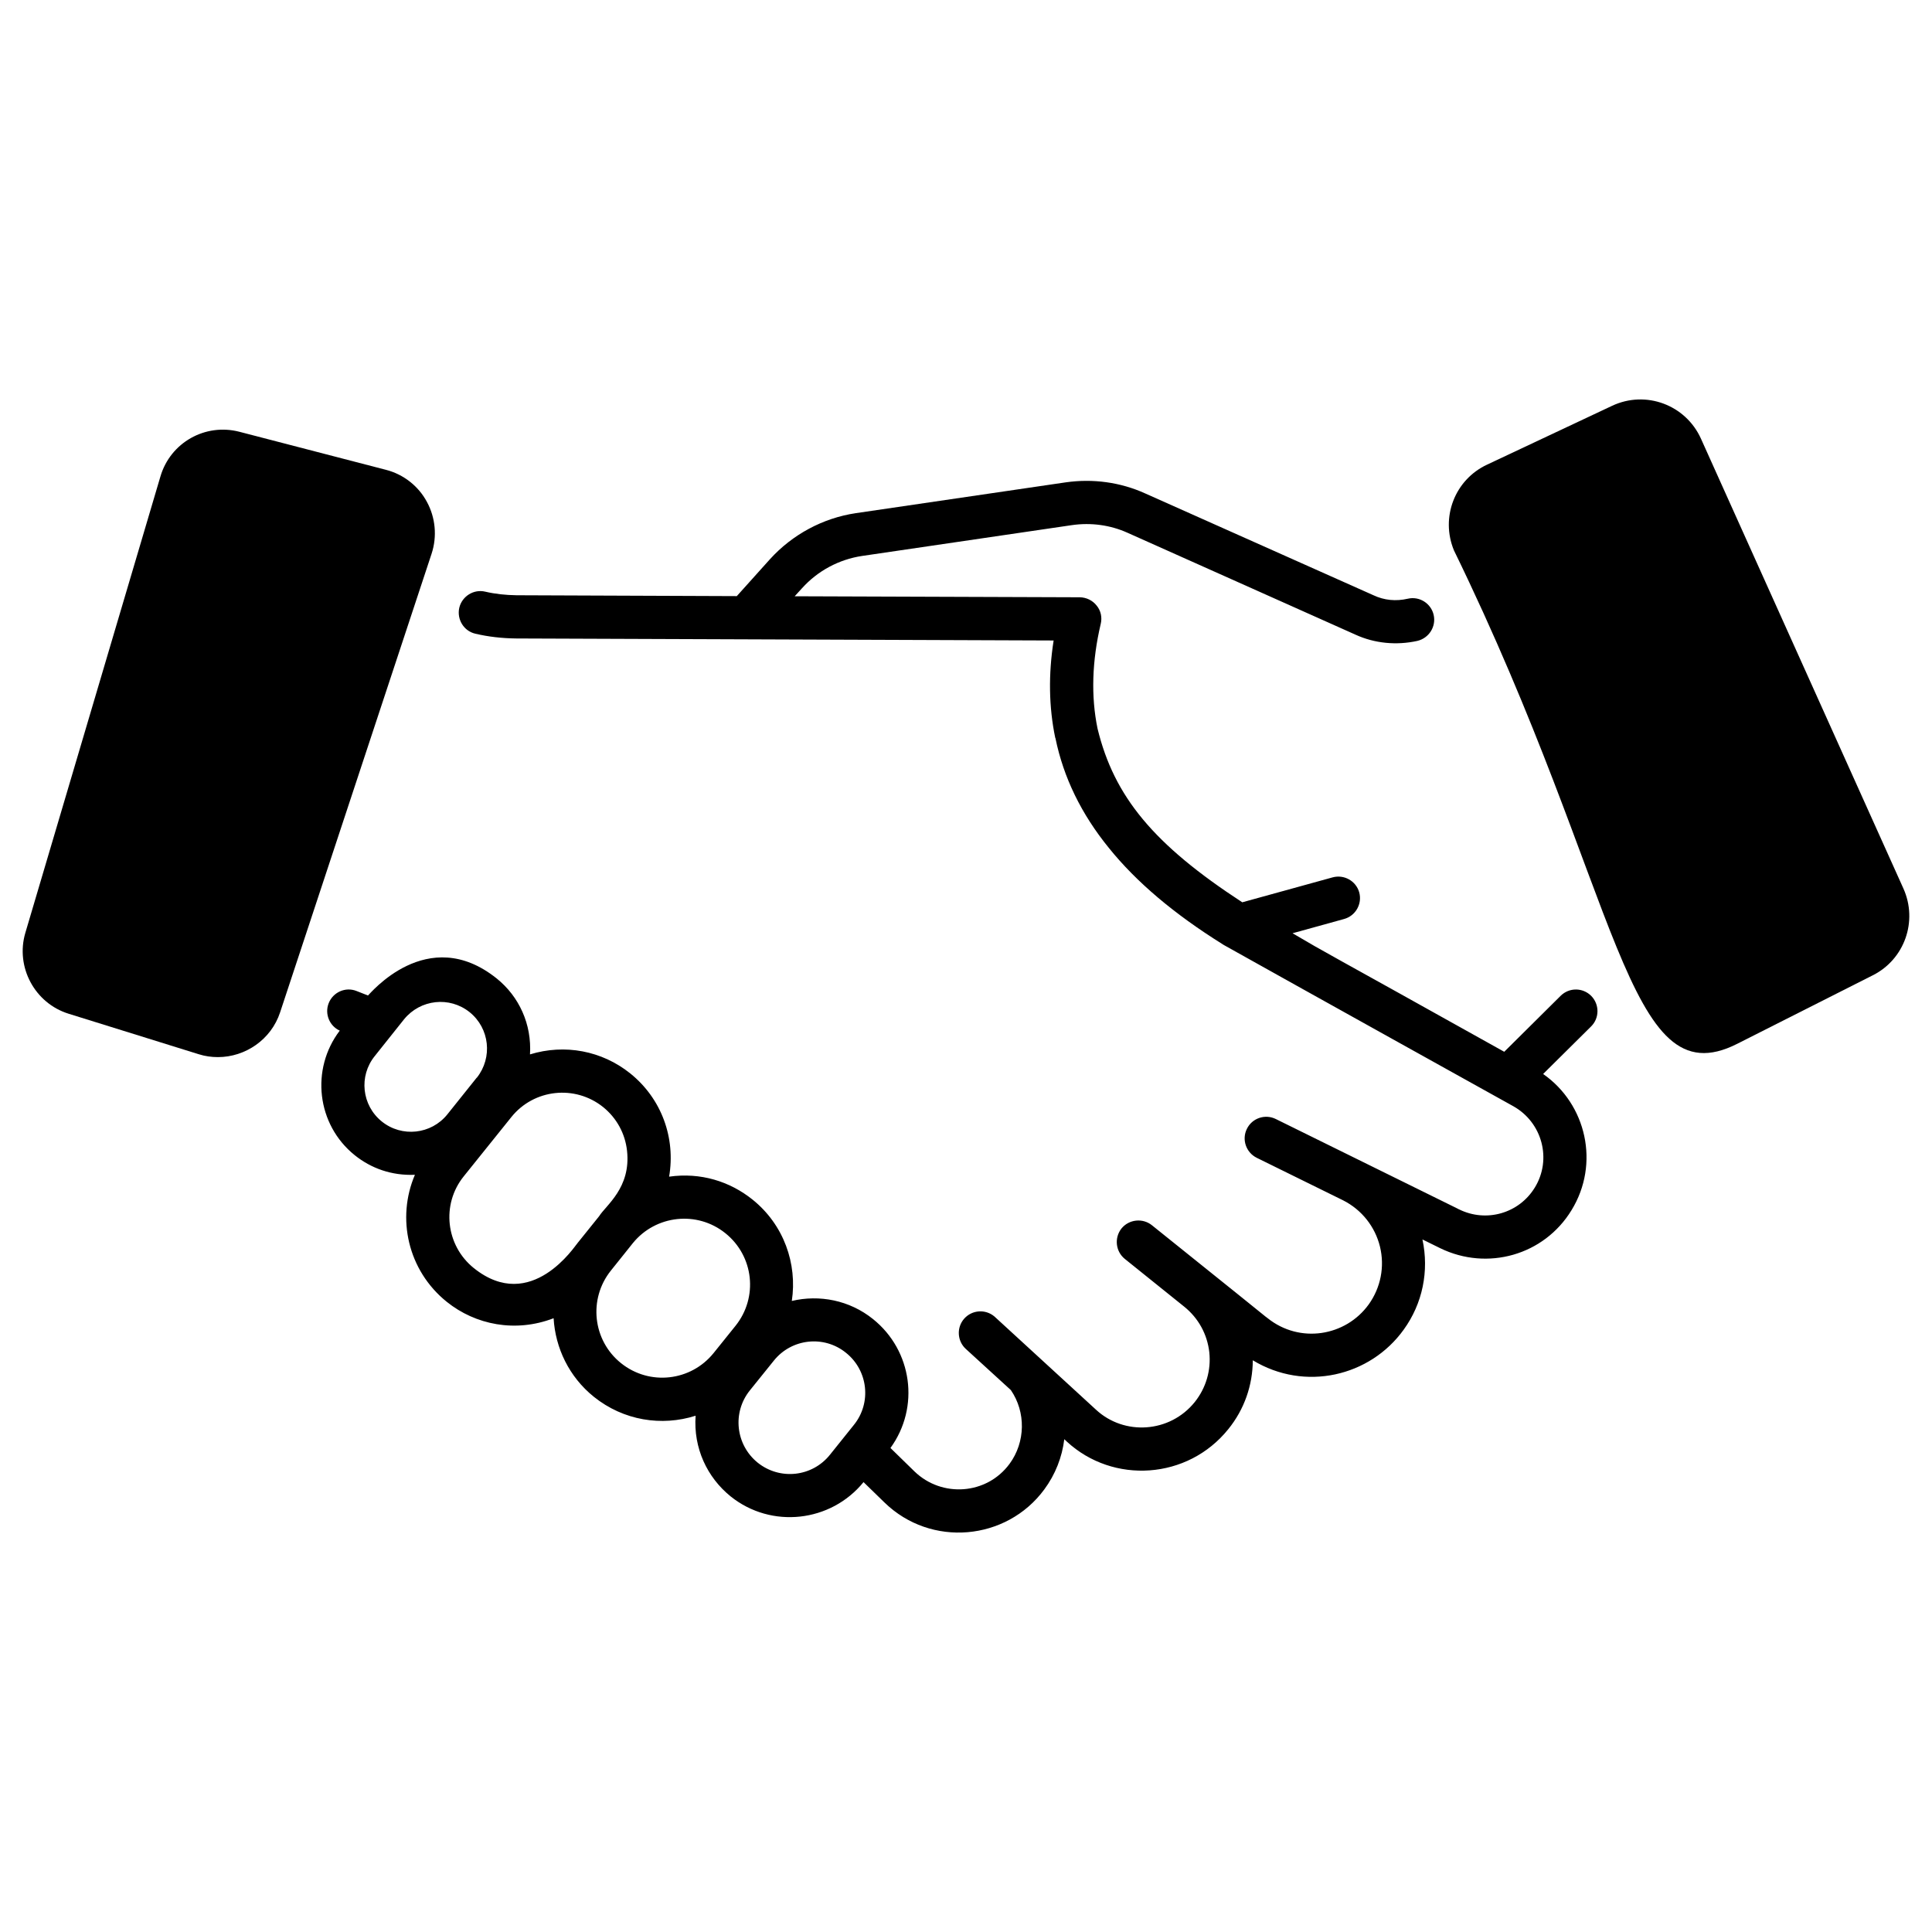 <svg xmlns="http://www.w3.org/2000/svg" viewBox="0 0 512 512"><g id="_x32_0_Partnership"><g><path d="m421.692 263.924c-2.252-2.252-5.839-2.252-8.091-.038l-14.961 14.846c-48.928-27.327-46.409-25.686-56.103-31.41l13.663-3.778c3.053-.84 4.847-4.007 4.008-7.061-.84-3.015-4.008-4.809-7.061-3.969l-23.93 6.603c-23.472-15.304-33.967-27.975-38.356-46.028-1.755-8.511-1.488-17.861.84-27.746.42-1.717.038-3.511-1.069-4.847-1.069-1.374-2.71-2.175-4.465-2.213l-75.568-.267 1.946-2.137c4.16-4.618 9.808-7.633 15.915-8.549l55.607-8.167c5.038-.725 10.152-.038 14.732 2.023l60.454 27.021c5 2.29 10.801 2.862 16.335 1.641 3.091-.725 5.038-3.778 4.351-6.87-.687-3.053-3.74-5.038-6.87-4.313s-6.259.42-9.083-.916l-60.492-26.983c-6.564-2.977-13.854-3.969-21.067-2.939l-55.645 8.167c-8.702 1.298-16.793 5.648-22.747 12.213l-8.778 9.77-58.355-.229c-2.901-.038-5.725-.344-8.32-.954-3.053-.725-6.145 1.221-6.87 4.275-.687 3.091 1.221 6.183 4.275 6.87 3.397.802 7.023 1.221 10.839 1.26l142.395.534c-1.412 9.007-1.26 17.67.42 25.762.038.038.038.114.076.153v.038c2.137 10.381 6.832 20.037 14.159 29.044 7.29 9.045 17.289 17.48 29.998 25.418.229.153.458.305.687.42 16.755 9.389 75.911 42.287 76.484 42.593 7.633 4.275 10.305 14.045 5.687 21.564-4.237 6.908-12.9 9.274-19.999 5.801l-.076-.038c-.038 0-.076-.038-.115-.038-.076-.038-.114-.076-.191-.115 0 0 0 0-.038 0-.038-.038-.076-.038-.114-.076l-.076-.038c-2.328-1.145-12.251-6.03-48.012-23.663-2.862-1.412-6.297-.229-7.671 2.595-1.412 2.824-.229 6.259 2.595 7.671l22.556 11.106c.153.076.267.153.382.191 4.885 2.481 8.435 6.946 9.732 12.251s.191 10.877-2.977 15.304c-6.106 8.473-18.281 10.496-26.83 3.626l-.076-.038c-.038-.038-.038-.038-.038-.038-.038-.076-.076-.076-.115-.114v.038l-.114-.114c-.038-.038-.038-.038-.038-.038h-.038v-.038c-.038 0-.038 0-.038 0-1.526-1.26-7.9-6.374-30.189-24.273-2.443-1.947-6.068-1.565-8.053.878-1.946 2.481-1.565 6.068.878 8.053l15.762 12.671c3.74 3.015 6.106 7.29 6.641 12.099.496 4.771-.878 9.427-3.855 13.167-6.603 8.206-18.701 8.969-26.181 2.023-.382-.344-26.105-23.93-26.907-24.693-2.404-2.023-5.954-1.756-8.015.572s-1.87 5.916.42 8.015l11.946 10.915c4.007 5.839 3.893 13.778-.344 19.541-6.068 8.244-17.976 9.007-25.189 2.023l-6.374-6.221c7.862-10.839 5.763-25.838-4.618-34.158-6.259-5.038-14.236-6.526-21.525-4.809 1.489-9.847-2.099-20.19-10.419-26.869-5.992-4.809-13.74-7.251-22.098-6.068 1.756-10.19-1.946-20.648-10.305-27.365-7.518-6.03-17.365-7.862-26.563-5.038.496-8.015-2.901-15.343-8.816-20.113-18.396-14.732-33.738 4.275-34.12 4.504l-3.015-1.183c-2.939-1.183-6.259.305-7.404 3.244-1.107 2.824.229 6.03 2.939 7.251-7.786 10.228-6.106 24.922 3.969 33.013 4.275 3.435 9.732 5.458 15.953 5.19-4.924 11.488-1.908 25.342 8.434 33.662 7.595 6.106 18.205 8.244 28.319 4.351.458 7.862 4.083 15.533 10.686 20.838 7.862 6.297 17.938 7.862 26.945 5-.611 8.587 3.053 16.335 9.274 21.373 10.801 8.663 26.563 6.87 35.227-3.778l5.534 5.381c12.327 12.022 32.364 10.152 42.364-3.435 2.939-3.969 4.733-8.587 5.305-13.32l.649.611c12.289 11.373 32.059 10.114 42.822-3.282 4.236-5.229 6.45-11.602 6.488-18.243 13.778 8.358 31.067 4.313 39.997-8.129 5-6.908 6.755-15.533 4.961-23.892l4.732 2.328c12.48 6.068 27.479 1.87 34.769-10.076 7.557-12.289 3.969-28.09-7.519-36.105l12.709-12.595c2.25-2.217 2.25-5.843.037-8.094zm-320.514 33.28c-5.305-4.275-6.145-12.022-1.87-17.327.305-.42 7.786-9.732 7.786-9.77 4.313-5.267 12.022-6.145 17.365-1.87 5.305 4.275 6.145 12.022 1.908 17.365h-.038l-7.786 9.732c-4.274 5.305-12.06 6.145-17.365 1.87zm51.79 32.326c0 .038-.038.038-.038.076-.382.229-12.099 18.701-27.365 6.45-7.442-5.992-8.663-16.869-2.672-24.311l12.633-15.724c5.954-7.404 16.831-8.625 24.312-2.633 3.588 2.901 5.839 7.023 6.335 11.602 1.069 9.808-5.61 14.426-7.404 17.327zm36.143 29.044c-6.03 7.481-16.984 8.74-24.54 2.672-7.519-6.03-8.702-17.022-2.672-24.54.343-.458 5.801-7.213 5.801-7.252 6.068-7.48 17.06-8.664 24.54-2.633 7.518 6.03 8.74 16.984 2.672 24.54zm37.173 19.045-6.335 7.9c-4.695 5.877-13.244 6.832-19.159 2.099-5.839-4.732-6.794-13.282-2.061-19.159l6.335-7.862c4.694-5.877 13.282-6.832 19.121-2.099 5.878 4.694 6.832 13.281 2.099 19.121z"></path><path d="m496.305 258.466-35.952 18.167c-29.54 14.923-30.647-39.768-75.033-130.755-3.626-8.74.191-18.739 8.778-22.747l33.09-15.572c8.969-4.236 19.541-.267 23.586 8.702l53.661 119.229c3.854 8.626.305 18.74-8.13 22.976z"></path><path d="m114.383 146.718-40.15 121.557c-2.366 7.213-9.198 11.87-16.487 11.87-1.679 0-3.397-.229-5.076-.763l-34.464-10.724c-9.007-2.786-14.159-12.404-11.488-21.449l35.799-120.946c2.633-8.969 11.87-14.198 20.953-11.831l38.814 10.076c4.618 1.183 8.587 4.275 10.839 8.473 2.291 4.195 2.749 9.195 1.26 13.737z"></path></g></g><g id="Layer_1"></g></svg>